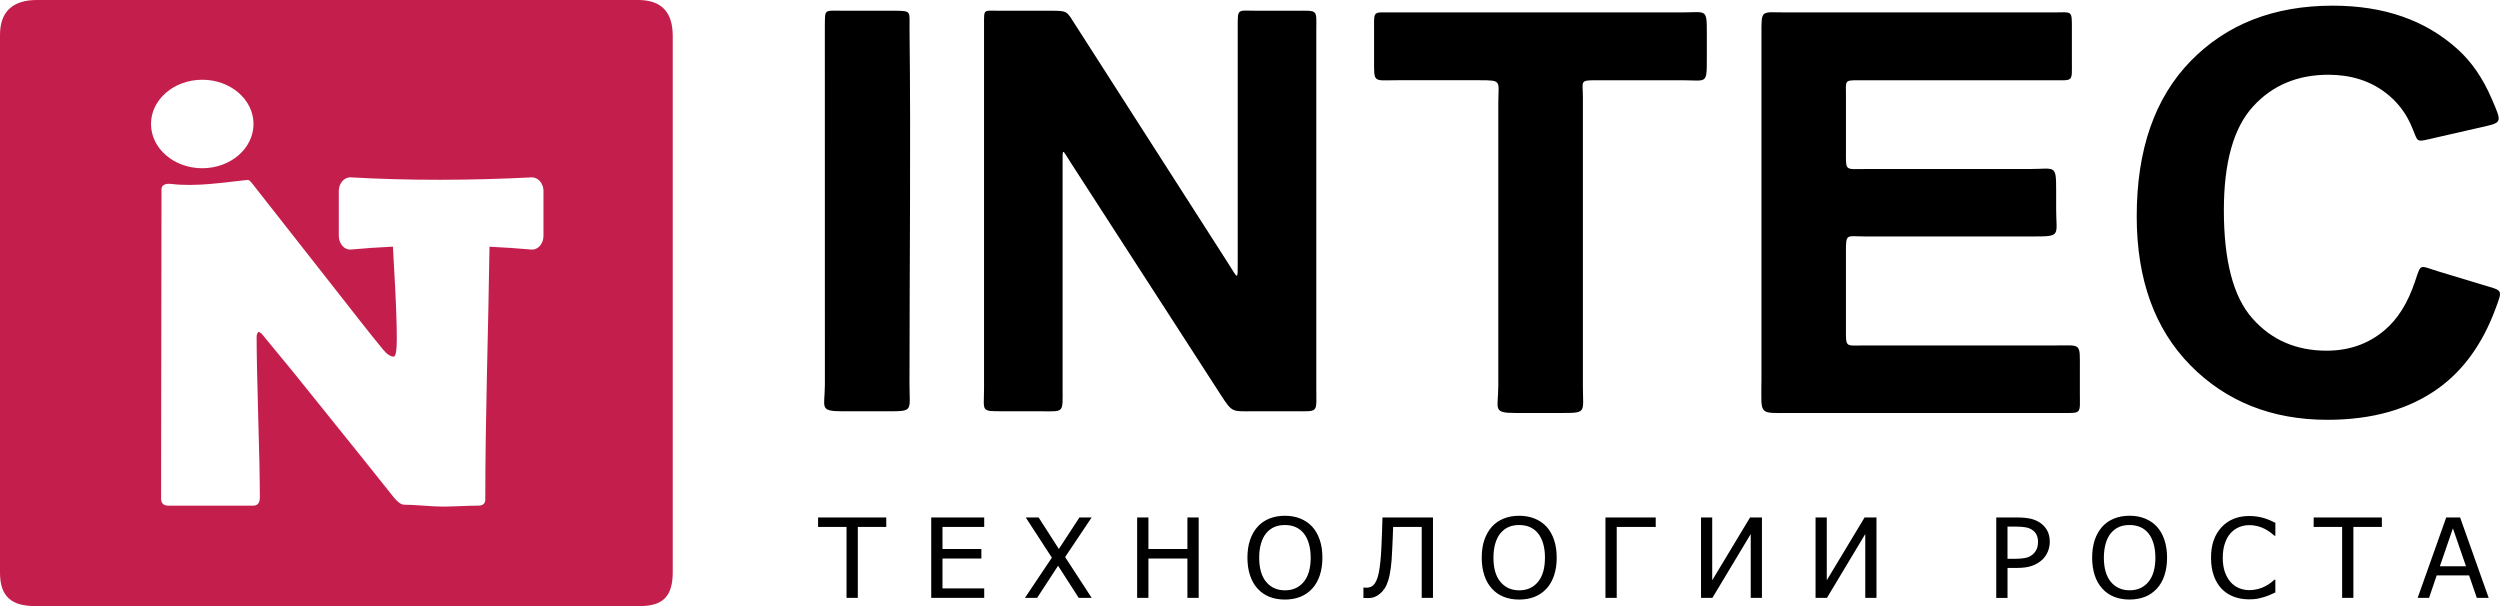 <?xml version="1.0" encoding="UTF-8"?> <svg xmlns="http://www.w3.org/2000/svg" width="5372" height="1303" viewBox="0 0 5372 1303" fill="none"><path d="M2114.5 836.687C2114.5 575.13 2114.5 313.573 2114.5 52.016C2114.5 18.289 2113.05 23.077 2146.71 23.077C2184.39 23.077 2222.1 23.077 2259.82 23.077C2294.44 23.077 2292.08 24.275 2310.79 53.502C2419.81 223.58 2528.82 393.699 2637.84 563.777C2661.1 600.105 2659.61 605.265 2659.61 559.938C2659.61 392.956 2659.61 225.974 2659.61 58.992C2659.61 16.679 2658.33 23.077 2700.52 23.077C2728.51 23.077 2756.5 23.077 2784.49 23.077C2833.67 23.077 2828.46 18.949 2828.46 67.909C2828.46 323.852 2828.46 579.836 2828.46 835.779C2828.46 887.875 2834.25 883.747 2781.92 883.747C2752.27 883.747 2722.67 883.747 2693.03 883.747C2648.52 883.747 2648.39 887.504 2624.42 850.351C2516.61 683.493 2408.83 516.676 2301.02 349.817C2281.89 320.219 2283.3 315.843 2283.3 353.12C2283.3 513.414 2283.3 673.709 2283.3 833.962C2283.3 889.815 2287.81 883.706 2231.88 883.706C2206.16 883.706 2180.49 883.706 2154.82 883.706C2106.59 883.706 2114.46 884.366 2114.46 836.604L2114.5 836.687ZM1819.04 1284.75V1132.34H1757.89V1111.91H1904.42V1132.34H1843.26V1284.75H1819.04ZM2001.01 1284.75V1111.91H2114.87V1132.34H2025.23V1179.69H2108.78V1200.13H2025.23V1264.28H2114.87V1284.71H2001.01V1284.75ZM2345.82 1284.75H2317.99L2273.61 1215.69L2228.52 1284.75H2202.36L2260.24 1198.31L2204.09 1111.87H2231.79L2275.27 1179.65L2319.49 1111.87H2345.73L2288.72 1197.03L2345.86 1284.75H2345.82ZM2575.73 1284.75H2551.51V1200.13H2467.71V1284.75H2443.49V1111.91H2467.71V1179.69H2551.51V1111.91H2575.73V1284.75ZM2819.72 1131.76C2826.63 1139.32 2831.98 1148.77 2835.83 1159.96C2839.68 1171.19 2841.58 1183.98 2841.58 1198.35C2841.58 1212.39 2839.72 1225.02 2835.95 1236.33C2832.18 1247.68 2826.76 1257.13 2819.72 1264.77C2812.31 1272.82 2803.61 1278.77 2793.68 1282.61C2783.78 1286.44 2772.85 1288.34 2760.97 1288.34C2748.67 1288.34 2737.53 1286.36 2727.68 1282.44C2717.83 1278.48 2709.34 1272.62 2702.26 1264.77C2695.26 1257.13 2689.84 1247.68 2686.11 1236.45C2682.39 1225.27 2680.48 1212.59 2680.48 1198.35C2680.48 1183.82 2682.39 1171.06 2686.19 1160.08C2689.96 1149.06 2695.43 1139.61 2702.42 1131.72C2709.38 1124 2717.91 1118.22 2727.8 1114.26C2737.7 1110.26 2748.8 1108.28 2761.01 1108.28C2773.39 1108.28 2784.61 1110.34 2794.51 1114.43C2804.44 1118.55 2812.85 1124.29 2819.72 1131.76ZM2816.37 1198.35C2816.37 1186.92 2815.08 1176.8 2812.43 1167.97C2809.87 1159.13 2806.18 1151.83 2801.46 1146.01C2796.66 1140.06 2790.82 1135.6 2784.03 1132.63C2777.24 1129.66 2769.58 1128.17 2761.13 1128.17C2752.32 1128.17 2744.66 1129.62 2738.11 1132.51C2731.57 1135.4 2725.69 1139.94 2720.64 1146.01C2715.84 1151.91 2712.15 1159.3 2709.59 1168.17C2707.02 1177.05 2705.74 1187.12 2705.74 1198.35C2705.74 1221.06 2710.75 1238.43 2720.77 1250.41C2730.83 1262.46 2744.24 1268.49 2761.13 1268.49C2777.99 1268.49 2791.44 1262.46 2801.42 1250.41C2811.4 1238.39 2816.41 1221.06 2816.41 1198.35H2816.37ZM3079.19 1284.75H3054.97V1132.34H2993.57C2993.32 1141.09 2992.99 1149.64 2992.62 1157.94C2992.21 1166.28 2991.83 1173.71 2991.59 1180.27C2990.96 1196.62 2989.93 1210.12 2988.48 1220.81C2987.03 1231.5 2985.21 1240.42 2982.89 1247.64C2980.7 1254.7 2978.09 1260.35 2975.15 1264.69C2972.17 1269.06 2968.9 1272.7 2965.46 1275.63C2961.77 1278.81 2957.8 1281.2 2953.66 1282.77C2949.44 1284.34 2944.55 1285.16 2939.04 1285.16C2937.31 1285.16 2935.57 1285.12 2933.83 1284.96C2932.09 1284.88 2930.68 1284.79 2929.73 1284.79V1262.5H2931.43C2932.25 1262.58 2932.92 1262.67 2933.5 1262.71C2934.03 1262.79 2934.9 1262.83 2936.06 1262.83C2939.04 1262.83 2941.74 1262.42 2944.26 1261.59C2946.79 1260.73 2948.94 1259.41 2950.76 1257.63C2956.27 1252.43 2960.37 1243.18 2962.89 1229.97C2965.5 1216.68 2967.28 1198.8 2968.32 1176.39C2968.73 1168.79 2969.14 1158.76 2969.6 1146.29C2969.97 1133.87 2970.35 1122.39 2970.68 1111.95H3079.19V1284.79V1284.75ZM3323.18 1131.76C3330.1 1139.32 3335.48 1148.77 3339.29 1159.96C3343.14 1171.19 3345.05 1183.98 3345.05 1198.35C3345.05 1212.39 3343.18 1225.02 3339.41 1236.33C3335.69 1247.68 3330.22 1257.13 3323.18 1264.77C3315.77 1272.82 3307.08 1278.77 3297.14 1282.61C3287.25 1286.44 3276.32 1288.34 3264.43 1288.34C3252.14 1288.34 3241 1286.36 3231.14 1282.44C3221.29 1278.48 3212.84 1272.62 3205.72 1264.77C3198.73 1257.13 3193.34 1247.68 3189.58 1236.45C3185.81 1225.27 3183.95 1212.59 3183.95 1198.35C3183.95 1183.82 3185.85 1171.06 3189.62 1160.08C3193.39 1149.06 3198.85 1139.61 3205.85 1131.72C3212.84 1124 3221.29 1118.22 3231.23 1114.26C3241.12 1110.26 3252.18 1108.28 3264.43 1108.28C3276.81 1108.28 3288.03 1110.34 3297.97 1114.43C3307.91 1118.55 3316.31 1124.29 3323.18 1131.76ZM3319.83 1198.35C3319.83 1186.92 3318.55 1176.8 3315.9 1167.97C3313.29 1159.13 3309.65 1151.83 3304.88 1146.01C3300.08 1140.06 3294.24 1135.6 3287.45 1132.63C3280.66 1129.66 3273 1128.17 3264.56 1128.17C3255.7 1128.17 3248.08 1129.62 3241.5 1132.51C3234.95 1135.4 3229.12 1139.94 3224.02 1146.01C3219.22 1151.91 3215.54 1159.3 3212.97 1168.17C3210.44 1177.05 3209.12 1187.12 3209.12 1198.35C3209.12 1221.06 3214.13 1238.43 3224.19 1250.41C3234.25 1262.46 3247.66 1268.49 3264.56 1268.49C3281.41 1268.49 3294.86 1262.46 3304.8 1250.41C3314.78 1238.39 3319.79 1221.06 3319.79 1198.35H3319.83ZM3557.82 1132.34H3474.02V1284.75H3449.8V1111.91H3557.82V1132.34ZM3786.07 1284.75H3761.98V1147.53L3679.58 1284.75H3655.16V1111.91H3679.21V1246.9L3760.53 1111.91H3786.07V1284.75ZM4032.13 1284.75H4008.08V1147.53L3925.73 1284.75H3901.26V1111.91H3925.35V1246.9L4006.63 1111.91H4032.18V1284.75H4032.13ZM4404.56 1164C4404.56 1171.52 4403.15 1178.62 4400.33 1185.35C4397.52 1192.03 4393.58 1197.77 4388.66 1202.48C4382.36 1208.34 4374.99 1212.8 4366.47 1215.81C4358.02 1218.83 4347.05 1220.35 4334.29 1220.35H4313.76V1284.79H4289.54V1111.95H4335.29C4346.09 1111.95 4355.37 1112.9 4362.82 1114.47C4370.27 1116.08 4377.11 1118.97 4382.86 1122.72C4389.61 1127.14 4394.95 1132.75 4398.76 1139.52C4402.61 1146.29 4404.52 1154.47 4404.52 1164.05L4404.56 1164ZM4379.34 1164.58C4379.34 1158.64 4378.27 1153.48 4376.07 1149.02C4373.92 1144.6 4370.65 1141.01 4366.22 1138.25C4362.45 1135.81 4357.85 1133.99 4352.8 1133.13C4347.79 1132.26 4341.13 1131.6 4333.8 1131.6H4313.72V1200.7H4330.28C4340.05 1200.7 4348.08 1199.84 4353.96 1198.43C4359.92 1197.03 4365.14 1194.1 4369.03 1190.34C4372.51 1186.96 4375.33 1182.95 4376.82 1178.99C4378.35 1175.03 4379.26 1170.11 4379.26 1164.58H4379.34ZM4634.76 1131.72C4641.67 1139.28 4647.14 1148.85 4650.86 1159.92C4654.59 1171.02 4656.62 1183.94 4656.62 1198.31C4656.62 1212.34 4654.63 1225.1 4651.03 1236.29C4647.39 1247.52 4641.71 1257.22 4634.8 1264.73C4627.47 1272.66 4618.57 1278.85 4608.8 1282.56C4599.03 1286.28 4587.97 1288.3 4576.09 1288.3C4563.79 1288.3 4552.66 1286.32 4542.8 1282.4C4532.95 1278.44 4524.46 1272.57 4517.38 1264.73C4510.38 1257.09 4504.88 1247.52 4501.23 1236.41C4497.59 1225.31 4495.6 1212.55 4495.6 1198.31C4495.6 1183.78 4497.59 1170.9 4501.27 1160.04C4504.96 1149.14 4510.51 1139.57 4517.5 1131.68C4524.46 1123.96 4532.95 1118.18 4542.88 1114.22C4552.78 1110.22 4563.83 1108.23 4576.05 1108.23C4588.47 1108.23 4599.65 1110.3 4609.59 1114.38C4619.52 1118.51 4627.89 1124.25 4634.8 1131.72H4634.76ZM4631.45 1198.31C4631.45 1186.87 4630.16 1176.76 4627.51 1167.93C4624.91 1159.09 4621.14 1151.7 4616.54 1145.96C4611.82 1140.14 4605.78 1135.44 4599.07 1132.59C4592.4 1129.74 4584.62 1128.13 4576.17 1128.13C4567.35 1128.13 4559.65 1129.58 4553.11 1132.47C4546.53 1135.36 4540.73 1139.9 4535.68 1145.96C4530.88 1151.87 4527.07 1159.34 4524.63 1168.13C4522.18 1176.93 4520.78 1187.08 4520.78 1198.31C4520.78 1221.01 4525.91 1238.48 4535.81 1250.36C4545.78 1262.29 4559.32 1268.45 4576.21 1268.45C4593.07 1268.45 4606.48 1262.42 4616.5 1250.36C4626.48 1238.35 4631.49 1221.01 4631.49 1198.31H4631.45ZM4832.63 1287.85C4820.7 1287.85 4809.77 1285.95 4799.79 1282.15C4789.77 1278.39 4781.08 1272.62 4773.92 1265.23C4766.75 1257.8 4761.04 1248.34 4757.06 1237.15C4753.05 1225.93 4751.06 1213.05 4751.06 1198.47C4751.06 1184.03 4753.01 1171.39 4756.9 1160.62C4760.79 1149.89 4766.42 1140.52 4773.83 1132.59C4781.12 1124.83 4789.81 1118.8 4799.63 1114.88C4809.48 1110.92 4820.7 1108.77 4833 1108.77C4839.17 1108.77 4844.84 1109.22 4850.22 1110.05C4855.56 1110.92 4860.45 1111.99 4865.09 1113.31C4869.02 1114.51 4873.12 1116.04 4877.09 1117.69C4881.11 1119.34 4885.25 1121.32 4889.31 1123.43V1151.17H4887.32C4885.21 1149.31 4882.52 1147.08 4879.16 1144.44C4875.85 1141.84 4871.75 1139.19 4866.91 1136.68C4862.27 1134.28 4857.05 1132.18 4851.75 1130.77C4846.41 1129.33 4839.95 1128.42 4832.79 1128.42C4825.01 1128.42 4817.6 1130.07 4810.72 1132.96C4803.93 1135.85 4797.76 1140.43 4792.55 1146.29C4787.41 1152.2 4783.44 1159.59 4780.58 1168.46C4777.68 1177.34 4776.28 1187.37 4776.28 1198.52C4776.28 1210.36 4777.81 1220.52 4780.79 1229.1C4783.85 1237.65 4788.03 1244.96 4793.13 1250.78C4798.05 1256.39 4804.26 1260.93 4811.01 1263.7C4817.76 1266.46 4825.13 1268.07 4832.79 1268.07C4839.79 1268.07 4846.41 1267.17 4852.21 1265.64C4858.05 1264.11 4863.51 1261.96 4868.11 1259.45C4872.62 1257.09 4876.47 1254.62 4879.7 1252.06C4883.01 1249.54 4885.54 1247.43 4887.44 1245.66H4889.27V1273.03C4885.25 1274.8 4881.48 1276.54 4877.92 1278.15C4874.36 1279.8 4869.97 1281.45 4865.04 1282.89C4859.87 1284.38 4854.82 1285.74 4850.3 1286.61C4845.75 1287.44 4839.87 1287.89 4832.63 1287.89V1287.85ZM5032.77 1284.71V1132.3H4971.62V1111.87H5118.14V1132.3H5056.95V1284.71H5032.77ZM5195.07 1284.71L5256.47 1111.87H5286.28L5347.68 1284.71H5322.14L5305.58 1236.37H5235.98L5219.54 1284.71H5195.07ZM5298.95 1216.8L5270.8 1135.31L5242.77 1216.8H5298.95ZM1772.51 826.614L1772.42 58.001C1772.96 18.949 1769.61 23.036 1808.73 23.036H1922.59C1959.94 23.49 1953.94 23.903 1954.39 62.583C1957.37 316.834 1954.31 571.125 1954.31 825.376C1954.31 884.408 1964.16 883.747 1904.5 883.747C1872.78 883.747 1841.11 883.747 1809.4 883.747C1759.3 883.747 1772.46 875.119 1772.46 826.614H1772.51ZM5240.41 583.468C5272 593.046 5303.59 602.582 5335.14 612.159C5378.36 625.245 5378.2 620.786 5361.93 664.544C5334.43 738.438 5293.98 794.828 5240.45 833.714C5177.8 879.206 5097.98 902.076 5001.39 902.076C4881.98 902.076 4783.73 862.983 4706.8 785.044C4629.91 706.899 4591.37 600.105 4591.37 464.827C4591.37 321.54 4630.12 210.328 4707.46 130.986C4784.76 51.85 4886.37 12.179 5012.48 12.179C5122.49 12.179 5211.92 43.264 5280.65 105.557C5310.79 132.514 5335.3 168.18 5354.31 212.516C5377.58 266.76 5377.99 262.879 5323.3 275.346C5293.86 282.075 5264.42 288.763 5235.02 295.491C5185.84 306.72 5198.8 307.917 5179.59 265.975C5167.33 239.308 5149.53 217.14 5126.22 199.306C5092.43 173.506 5051.4 160.626 5003.25 160.626C4936.63 160.626 4882.35 183.496 4840.86 229.359C4799.38 275.057 4778.64 349.198 4778.64 451.782C4778.64 560.599 4798.96 638.166 4840 684.236C4880.82 730.512 4934.06 753.547 4999.44 753.547C5047.84 753.547 5089.33 738.933 5124.1 709.458C5152.38 685.68 5174.12 650.674 5189.48 604.604C5202.98 564.149 5198.05 570.63 5240.32 583.468H5240.41ZM3785 821.33C3785 572.777 3785 324.182 3785 75.669C3785 18.537 3782.64 26.71 3839.65 26.71C4030.1 26.71 4220.56 26.71 4411.02 26.71C4453.62 26.71 4452.05 20.435 4452.05 63.161C4452.05 85.907 4452.05 108.694 4452.05 131.44C4452.05 177.097 4456.06 172.432 4410.31 172.432C4271.65 172.432 4132.99 172.432 3994.33 172.432C3962.53 172.432 3966.59 172.845 3966.59 205.21C3966.59 244.716 3966.59 284.18 3966.59 323.686C3966.59 368.848 3963.78 363.192 4008.95 363.192C4126.2 363.192 4243.46 363.192 4360.71 363.192C4416.4 363.192 4418.26 352.294 4418.26 408.478C4418.26 421.977 4418.26 435.476 4418.26 448.933C4418.26 505.447 4429.85 508.089 4372.39 508.089C4250.87 508.089 4129.31 508.089 4007.79 508.089C3967.54 508.089 3966.55 500.452 3966.55 541.031C3966.55 595.564 3966.55 650.096 3966.55 704.587C3966.55 748.221 3964.31 742.318 4007.87 742.318C4143.59 742.318 4279.35 742.318 4415.11 742.318C4473.12 742.318 4469.19 735.342 4469.19 793.341C4469.19 810.019 4469.19 826.655 4469.19 843.333C4469.19 891.219 4474.53 887.421 4426.42 887.421C4234.31 887.421 4042.19 887.421 3850.08 887.421C3777.46 887.421 3784.91 893.737 3784.91 821.371L3785 821.33ZM3219.55 830.247C3219.55 627.722 3219.55 425.155 3219.55 222.63C3219.55 173.341 3228.83 172.391 3178.89 172.391C3120.18 172.391 3061.43 172.391 3002.68 172.391C2950.02 172.391 2952.62 179.574 2952.62 126.858C2952.62 106.011 2952.62 85.123 2952.62 64.276C2952.62 21.963 2949.35 26.71 2991.71 26.71C3198.64 26.71 3405.54 26.71 3612.43 26.71C3667.37 26.71 3667.62 16.968 3667.62 72.243C3667.62 91.026 3667.62 109.809 3667.62 128.592C3667.62 182.257 3666.79 172.432 3613.55 172.432C3551.65 172.432 3489.75 172.432 3427.85 172.432C3393.9 172.432 3401.31 175.033 3401.31 208.306C3401.31 415.207 3401.31 622.149 3401.31 829.05C3401.31 888.082 3411.17 887.421 3351.5 887.421C3319.83 887.421 3288.12 887.421 3256.4 887.421C3206.3 887.421 3219.47 878.793 3219.47 830.288L3219.55 830.247Z" fill="black"></path><path fill-rule="evenodd" clip-rule="evenodd" d="M79.122 0H1371.36C1422.08 0 1445.6 26.75 1445.6 77.237V1229.19C1445.6 1279.67 1426.1 1302.29 1375.46 1302.29H75.064C24.387 1302.29 0 1281.37 0 1230.8V74.76C0 24.191 28.403 0 79.122 0V0ZM434.611 171.358C495.432 171.358 544.744 213.96 544.744 266.428C544.744 318.938 495.432 361.499 434.611 361.499C373.789 361.499 324.478 318.897 324.478 266.428C324.478 213.919 373.789 171.358 434.611 171.358ZM753.582 381.148C880.607 388.249 1010.28 387.836 1142.15 381.148C1156.27 380.447 1167.82 394.276 1167.82 410.293V507.097C1167.82 523.114 1156.23 537.439 1142.15 536.242C1112.18 533.6 1082.03 531.577 1051.81 530.132C1049.37 711.026 1042.78 892.043 1042.78 1073.14C1042.78 1082.14 1037.57 1086.52 1027.46 1086.52C1018.98 1086.52 1006.18 1086.85 989.084 1087.55C972.15 1088.21 959.315 1088.54 950.827 1088.54C941.636 1088.54 927.931 1087.88 909.714 1086.52C891.331 1085.16 877.626 1084.5 868.435 1084.5C862.141 1084.5 854.565 1079.09 845.746 1068.23C820.324 1036.03 763.353 964.904 674.626 854.808C650.281 823.971 613.307 778.768 563.706 718.787C562.257 716.764 559.566 714.906 555.798 712.842C552.9 715.195 551.451 718.787 551.451 723.699C551.451 762.132 552.693 819.76 554.887 896.461C557.247 973.202 558.324 1030.79 558.324 1069.1C558.324 1080.78 553.645 1086.52 544.081 1086.52H361.451C351.183 1086.52 346.132 1081.44 346.132 1071.08C346.132 849.441 347.043 627.803 347.043 406.082C347.043 398.775 353.998 393.574 367.786 395.225C421.734 401.748 479.202 392.047 532.033 386.598C536.339 386.143 541.017 393.12 549.878 404.431L743.355 650.797C761.076 673.377 787.201 707.269 823.057 751.068C831.586 761.471 839.494 766.301 845.787 766.301C850.3 766.301 852.66 753.421 852.66 727.703C852.66 692.986 850.673 640.641 846.532 570.835C845.704 556.469 844.959 542.846 844.338 529.967C814.238 531.412 784.055 533.434 753.665 536.2C739.629 537.439 727.995 523.073 727.995 507.056V410.252C727.995 394.235 739.588 380.323 753.665 381.107L753.582 381.148Z" fill="#C41F4C"></path></svg> 